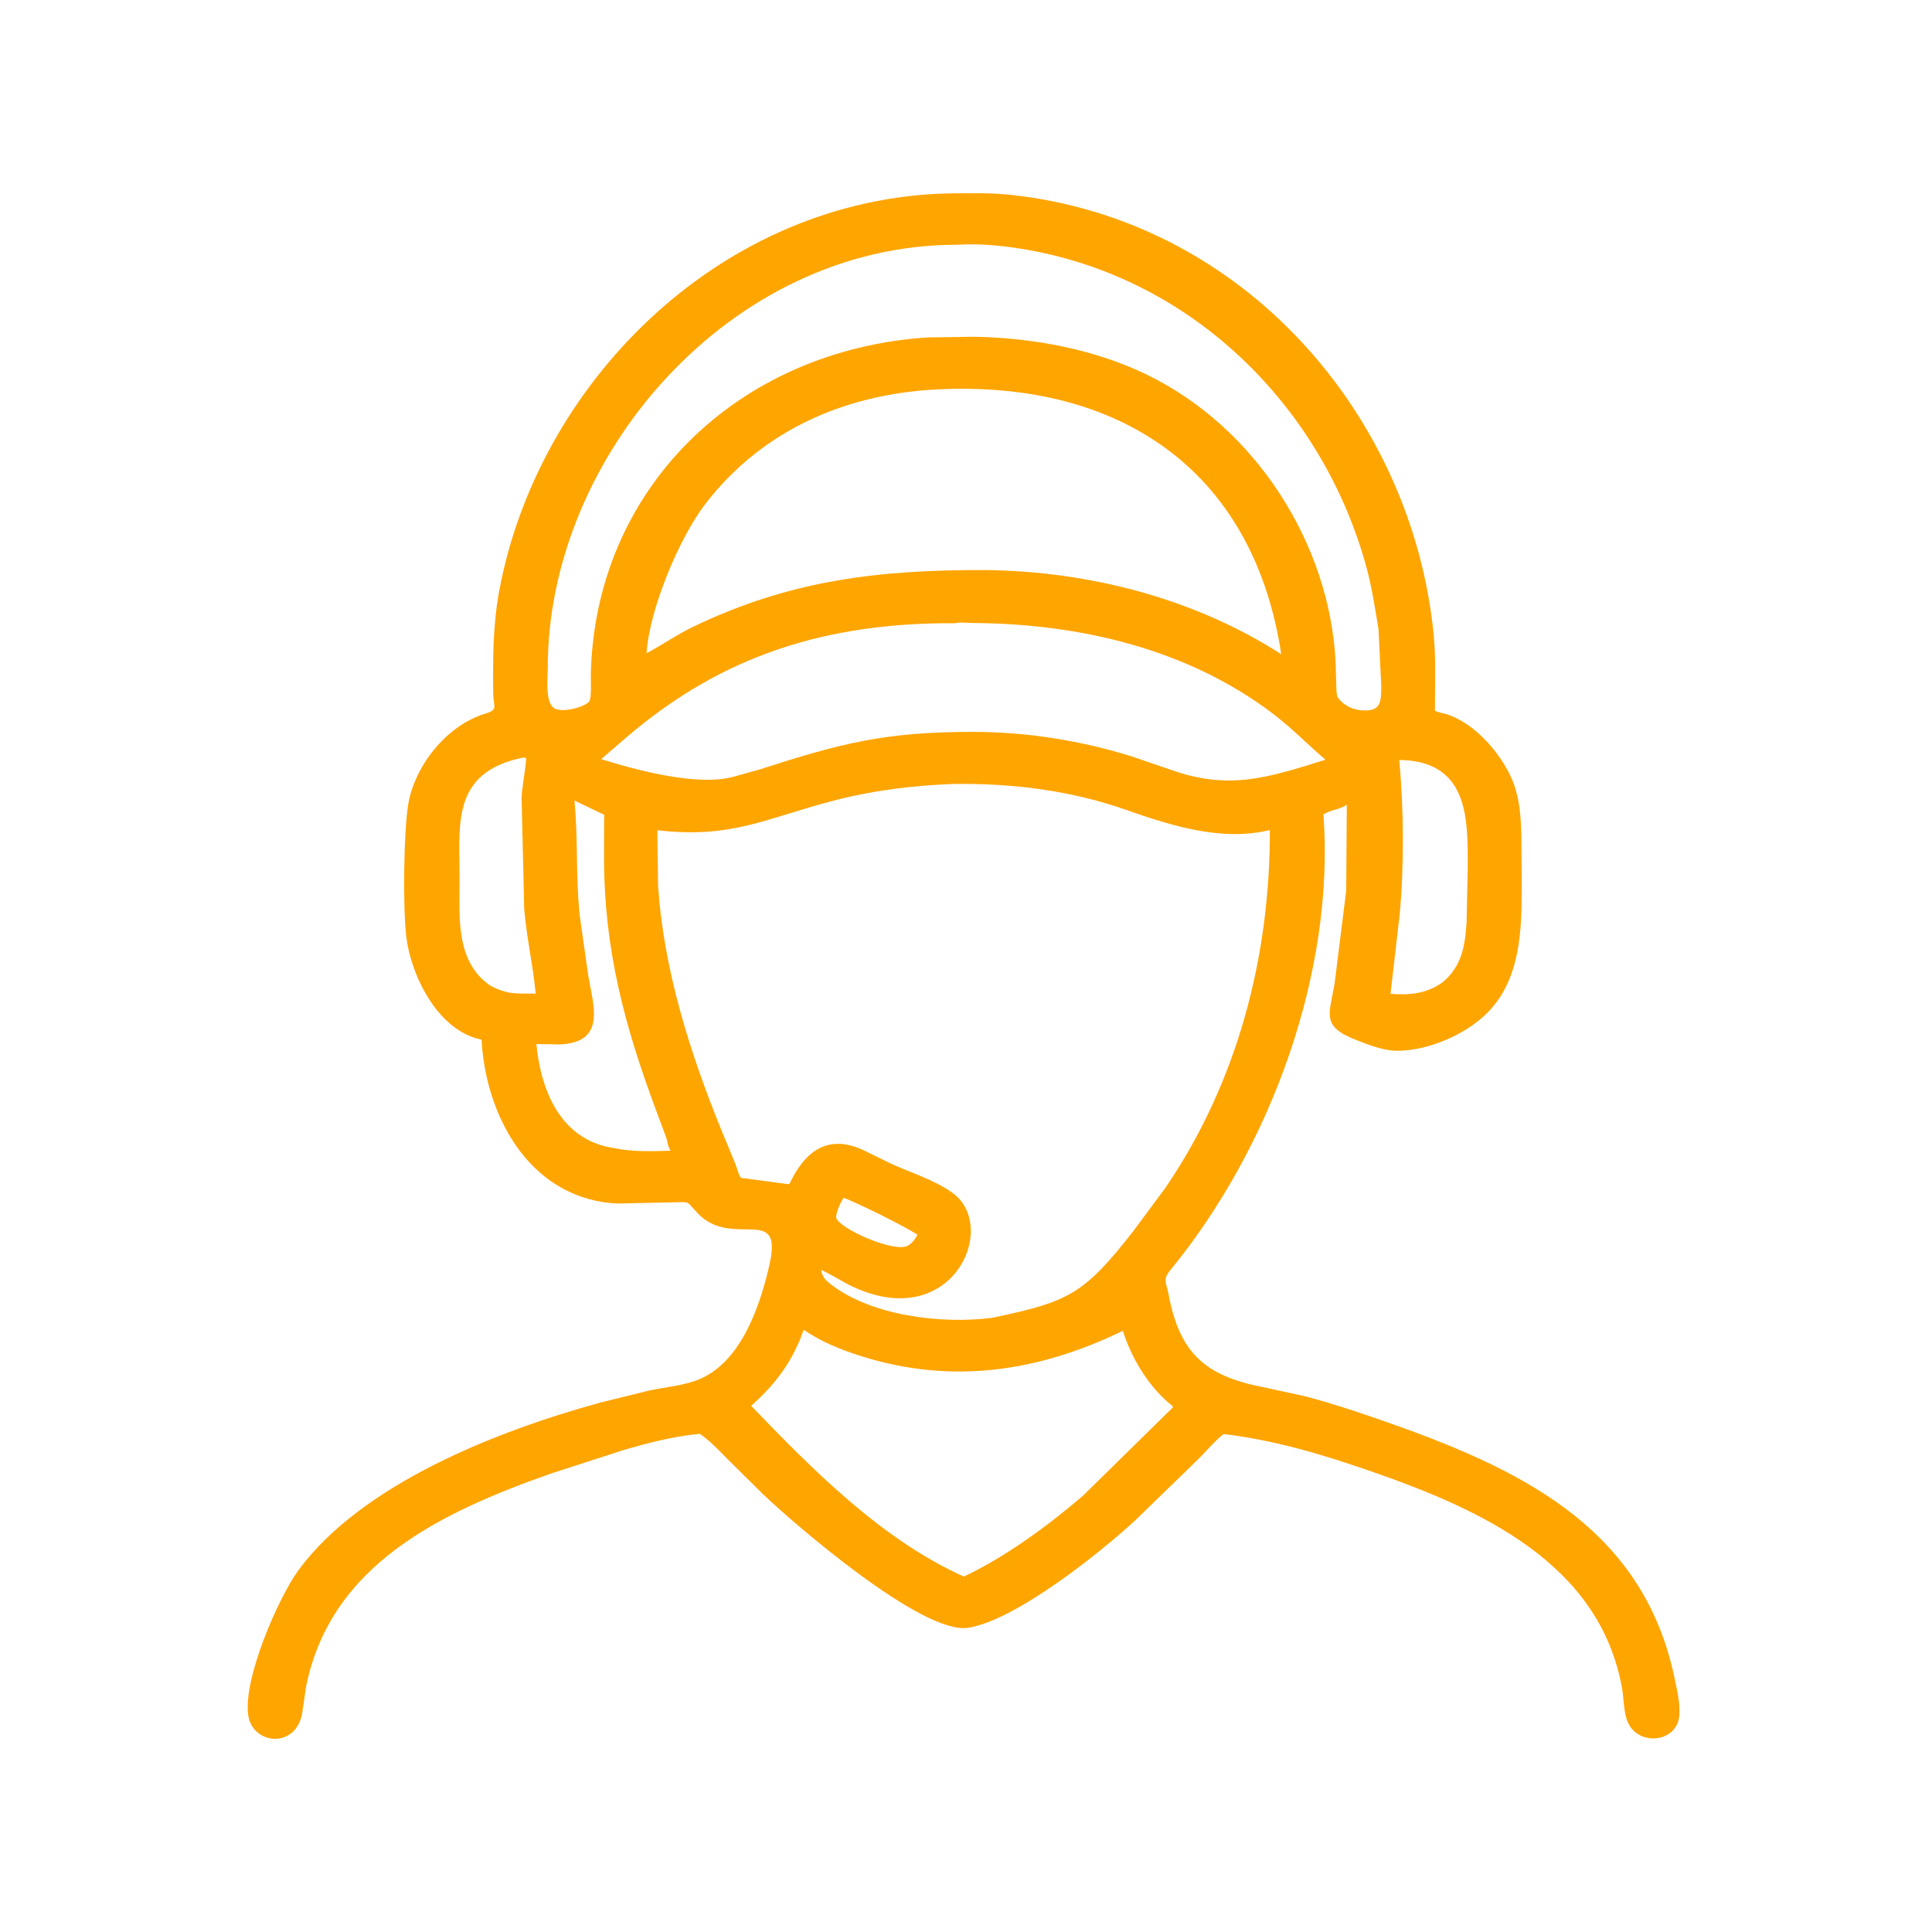 <svg width="60" height="60" viewBox="0 0 40 40" fill="none" xmlns="http://www.w3.org/2000/svg">
<path d="M23.525 31.457C22.841 32.097 21.034 33.552 20.04 33.702C19.089 33.846 16.415 31.527 15.803 30.941L15.091 30.237C14.901 30.045 14.713 29.842 14.49 29.686C13.946 29.735 13.408 29.876 12.887 30.029L11.42 30.504C9.091 31.322 6.836 32.409 6.335 34.93L6.258 35.461C6.135 36.205 5.248 36.13 5.143 35.534C5.013 34.793 5.763 33.073 6.184 32.503C7.493 30.728 10.273 29.63 12.433 29.038L13.446 28.788C13.787 28.716 14.187 28.685 14.504 28.545C15.376 28.16 15.754 26.972 15.936 26.16C16.214 24.919 15.15 25.868 14.443 25.117C14.199 24.859 14.302 24.884 13.932 24.893L13.125 24.91C12.966 24.913 12.802 24.924 12.645 24.909C10.905 24.736 10.048 23.04 9.971 21.527L9.931 21.516C9.053 21.314 8.513 20.193 8.415 19.418C8.337 18.799 8.358 17.239 8.45 16.665C8.576 15.871 9.239 15.018 10.047 14.775C10.327 14.691 10.214 14.632 10.211 14.36C10.204 13.625 10.204 12.934 10.34 12.21C11.131 8.007 14.778 4.244 19.404 4.012L19.705 4.003C20.098 4.001 20.5 3.99 20.891 4.031C25.767 4.536 29.242 8.624 29.683 13.143C29.733 13.66 29.707 14.197 29.709 14.717C29.788 14.753 29.874 14.763 29.956 14.789C30.563 14.984 31.109 15.642 31.325 16.186C31.462 16.532 31.488 16.915 31.498 17.282L31.506 18.348C31.506 19.248 31.485 20.281 30.787 20.976C30.353 21.409 29.599 21.744 28.957 21.755C28.652 21.761 28.347 21.636 28.069 21.528C27.346 21.248 27.525 20.992 27.63 20.373L27.872 18.442L27.884 16.66C27.751 16.76 27.549 16.764 27.4 16.862C27.641 20.115 26.316 23.752 24.231 26.296C24.066 26.497 24.148 26.552 24.193 26.794C24.421 28.014 24.95 28.485 26.144 28.718L27.012 28.906C27.644 29.072 28.263 29.284 28.878 29.502C31.71 30.507 34.057 31.759 34.676 34.771C34.725 35.008 34.787 35.273 34.769 35.516C34.727 36.079 33.922 36.162 33.703 35.659C33.612 35.45 33.622 35.168 33.581 34.943C33.112 32.366 30.672 31.248 28.319 30.439C27.332 30.099 26.378 29.817 25.335 29.69C25.151 29.829 24.98 30.041 24.815 30.204L23.525 31.457ZM19.818 5.067C15.092 5.064 11.343 9.473 11.341 13.813C11.341 14.025 11.286 14.492 11.45 14.645C11.583 14.771 12.06 14.663 12.194 14.53C12.253 14.47 12.23 14.09 12.232 13.992C12.301 10.147 15.246 7.247 19.203 6.986L20.172 6.972C21.384 6.995 22.644 7.226 23.732 7.751C26.01 8.852 27.523 11.268 27.651 13.685L27.669 14.265C27.672 14.333 27.672 14.416 27.72 14.469L27.734 14.486C27.836 14.606 28.006 14.689 28.167 14.704C28.593 14.744 28.598 14.547 28.597 14.185L28.54 13.022C28.468 12.598 28.409 12.184 28.296 11.765C27.423 8.531 24.814 5.82 21.325 5.182C20.841 5.093 20.313 5.035 19.818 5.067ZM19.564 8.055C17.581 8.118 15.809 8.871 14.606 10.43C14.064 11.132 13.445 12.61 13.386 13.525C13.719 13.347 14.023 13.133 14.367 12.969C16.38 12.005 18.207 11.798 20.387 11.802C22.548 11.825 24.729 12.389 26.527 13.545C25.975 9.887 23.373 7.927 19.564 8.055ZM19.787 12.903C17.112 12.885 14.955 13.57 12.986 15.252L12.446 15.717C13.161 15.939 14.468 16.3 15.221 16.072L15.712 15.935C17.392 15.396 18.307 15.149 20.163 15.153C21.274 15.155 22.379 15.334 23.436 15.662L24.239 15.937C25.435 16.364 26.233 16.109 27.428 15.733L27.436 15.723C27.078 15.418 26.753 15.082 26.378 14.794C24.608 13.44 22.37 12.913 20.139 12.898C20.039 12.898 19.899 12.879 19.802 12.897L19.787 12.903ZM10.799 15.691C9.343 16.005 9.513 17.067 9.515 18.208C9.516 18.965 9.421 19.902 10.147 20.404C10.237 20.454 10.316 20.487 10.416 20.518L10.444 20.527C10.633 20.587 10.89 20.567 11.091 20.572C11.036 19.985 10.902 19.408 10.853 18.82L10.799 16.511C10.814 16.237 10.878 15.969 10.894 15.696C10.856 15.679 10.839 15.687 10.799 15.691ZM28.969 15.735C29.064 16.714 29.072 17.94 28.98 18.919L28.789 20.576C29.193 20.608 29.531 20.572 29.863 20.341C30.267 20.005 30.33 19.587 30.364 19.103L30.388 17.964C30.387 17.014 30.43 15.801 29.055 15.737L28.969 15.735ZM19.726 16.231C18.914 16.264 18.114 16.359 17.327 16.559C15.882 16.926 15.176 17.372 13.61 17.189L13.624 18.314C13.733 20.053 14.28 21.789 14.938 23.402L15.223 24.093C15.259 24.182 15.287 24.312 15.342 24.388C15.449 24.396 16.321 24.522 16.342 24.517C16.635 23.891 17.092 23.462 17.851 23.801L18.456 24.097C18.871 24.285 19.383 24.441 19.741 24.713C20.691 25.433 19.683 27.665 17.562 26.594L17.19 26.387L17.002 26.29C17.017 26.426 17.089 26.503 17.197 26.587C18.048 27.247 19.485 27.415 20.528 27.286L20.594 27.273C22.124 26.95 22.444 26.794 23.463 25.49L24.124 24.599C25.628 22.399 26.298 19.79 26.291 17.184L26.273 17.189C25.284 17.425 24.232 17.09 23.317 16.768C22.16 16.362 20.956 16.214 19.726 16.231ZM11.893 16.575C11.972 17.371 11.916 18.124 12.002 18.95L12.179 20.198C12.282 20.813 12.565 21.587 11.582 21.624L11.105 21.616C11.196 22.571 11.605 23.618 12.725 23.771C13.085 23.852 13.518 23.835 13.886 23.824L13.87 23.8C13.825 23.73 13.819 23.627 13.792 23.548L13.593 23.015C12.919 21.208 12.505 19.644 12.506 17.733L12.508 16.931C12.509 16.906 12.522 16.873 12.496 16.863L11.893 16.575ZM17.463 24.799C17.391 24.929 17.322 25.061 17.309 25.21C17.393 25.446 18.448 25.906 18.756 25.806L18.803 25.789C18.898 25.724 18.94 25.661 18.996 25.566C18.811 25.429 17.715 24.883 17.463 24.799ZM16.64 27.532C16.416 28.174 16.067 28.648 15.552 29.106C16.806 30.409 18.247 31.875 19.956 32.641C20.828 32.229 21.703 31.583 22.42 30.969L24.287 29.135C24.269 29.094 24.219 29.064 24.184 29.034C23.743 28.65 23.418 28.093 23.247 27.554C21.504 28.398 19.72 28.668 17.852 28.084C17.428 27.952 17.003 27.783 16.64 27.532Z" fill="#FFA500"/>
</svg>
